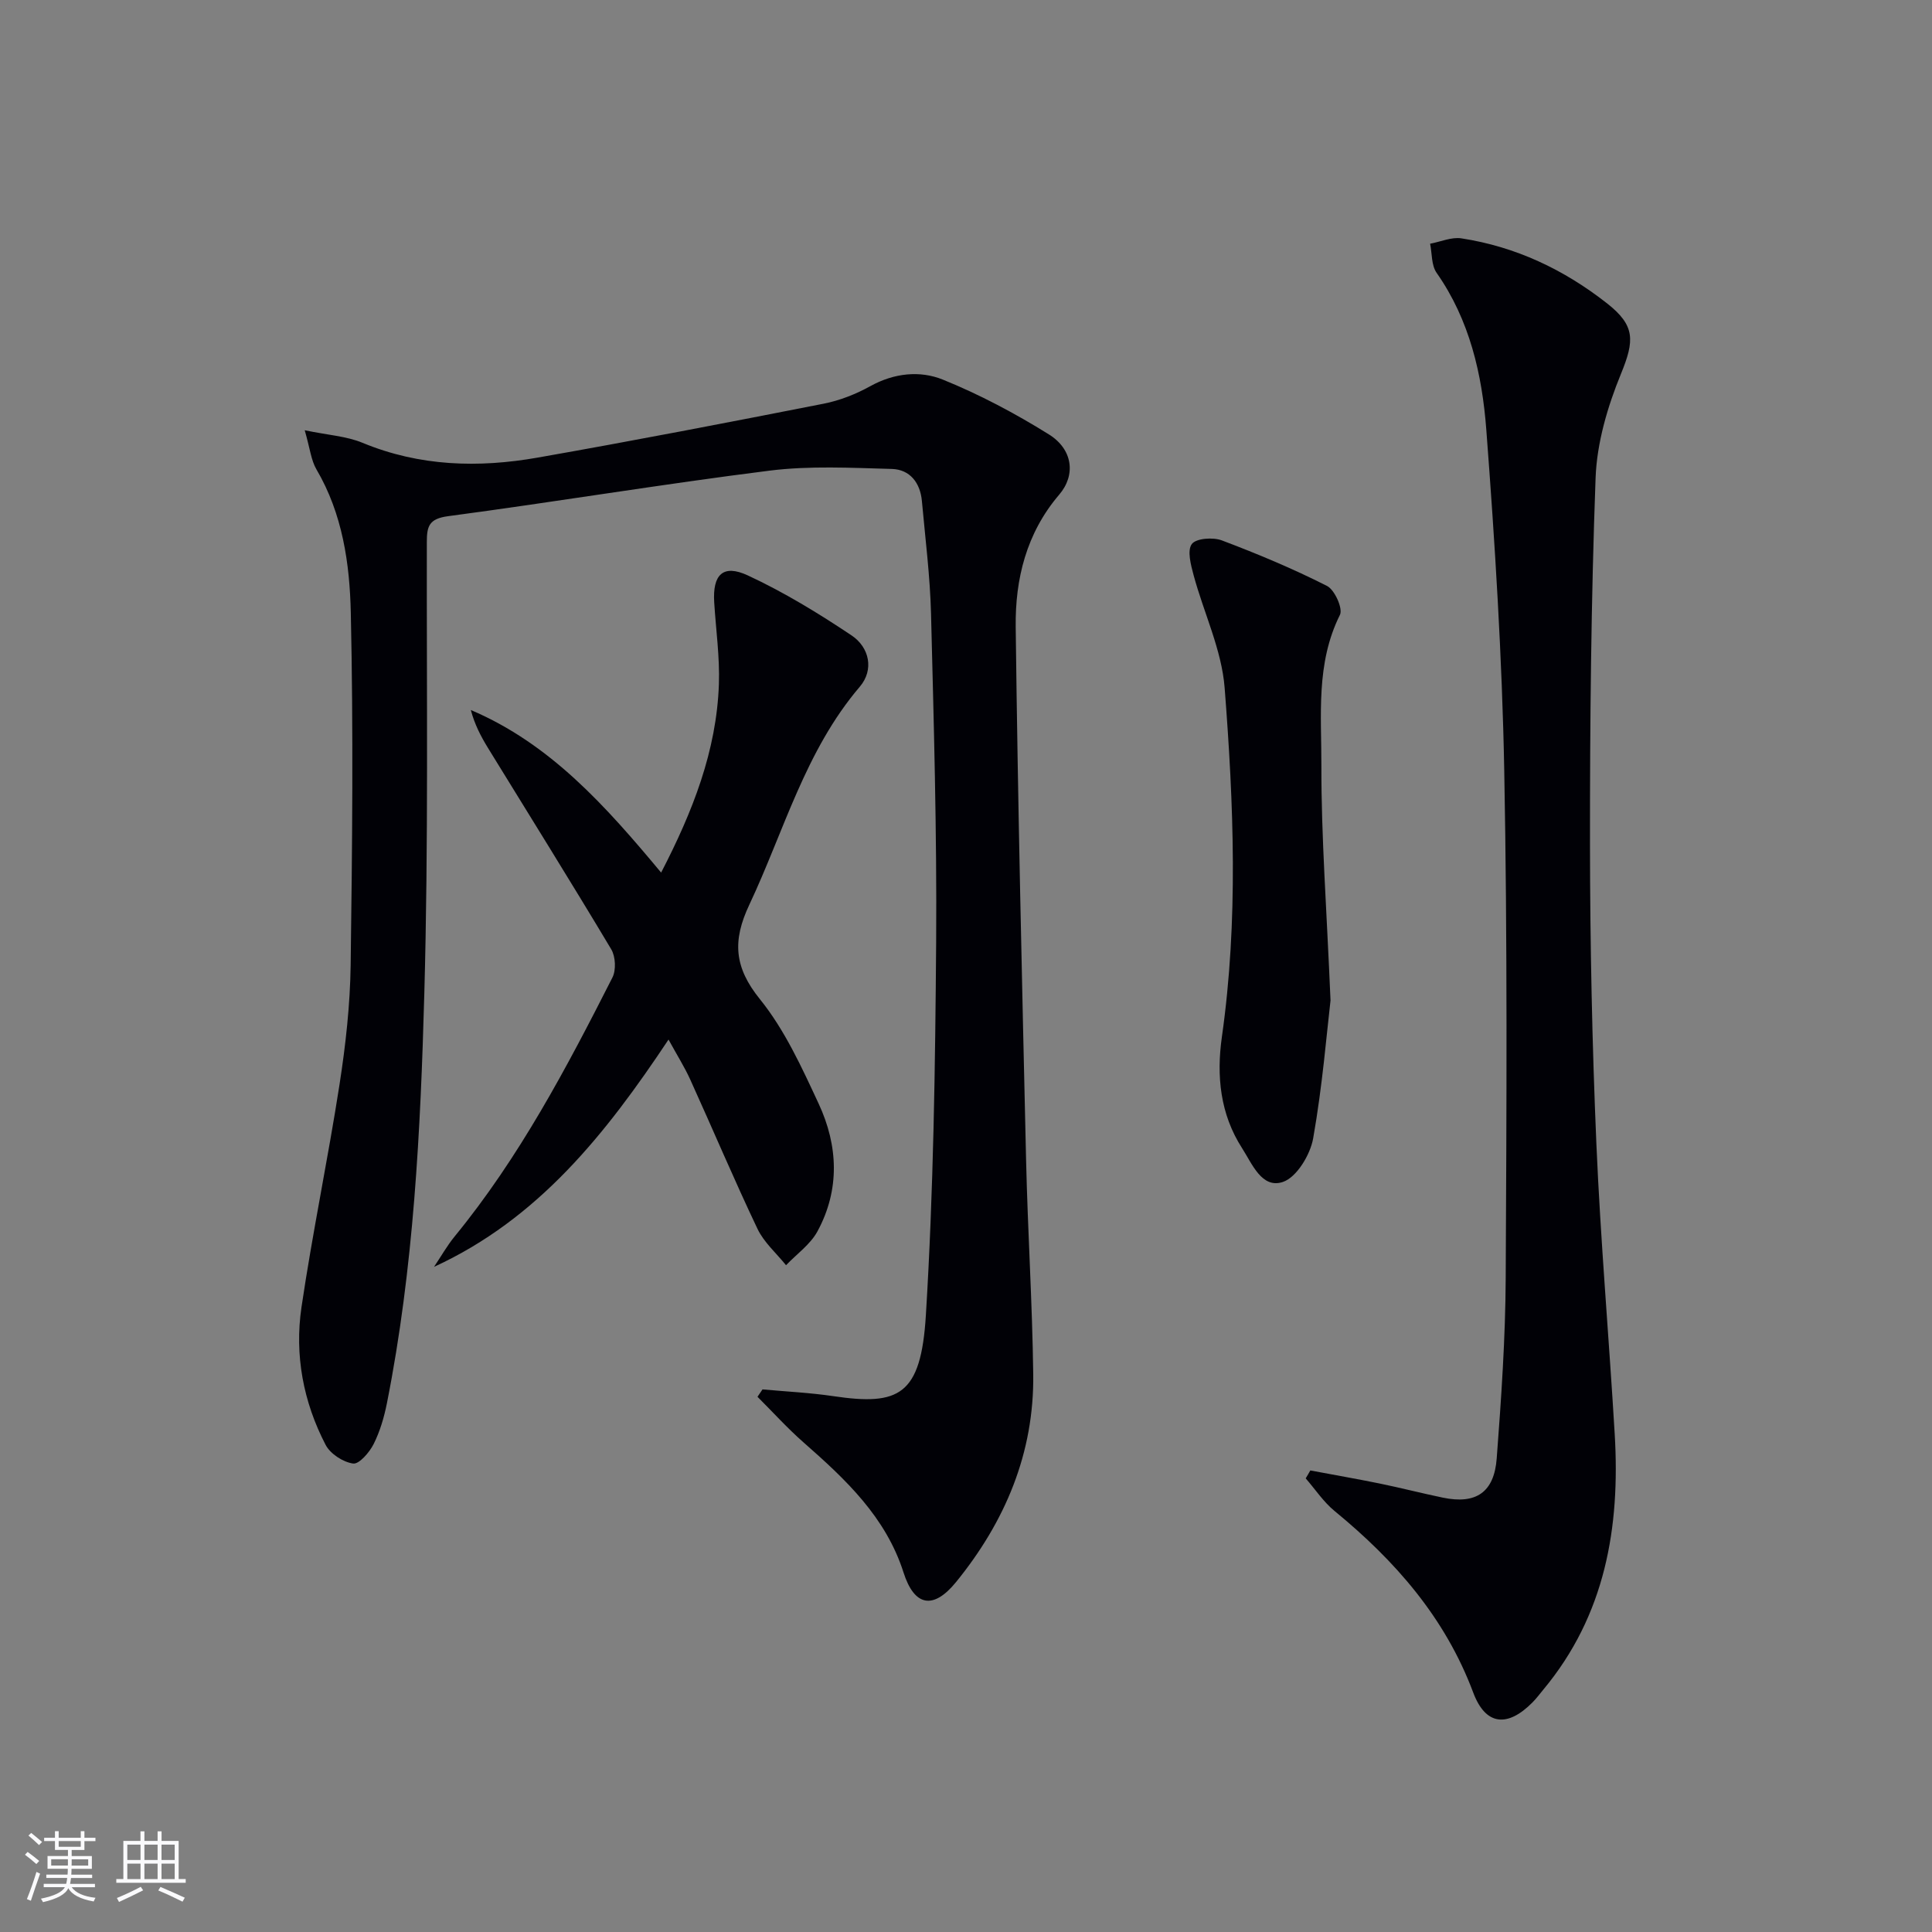 <svg enable-background="new 0 0 400 400" viewBox="0 0 400 400" xmlns="http://www.w3.org/2000/svg"><rect x="0" y="0" width="400" height="400" fill="#808080" stroke="none"/><g fill="#010106"><path d="m157.87 287.66c4.89.45 9.82.68 14.67 1.4 13.58 2.01 18.13-.13 19.15-16.73 1.58-25.73 1.94-51.55 2.13-77.34.16-22.64-.49-45.28-1.06-67.92-.2-7.79-1.19-15.56-1.89-23.33-.34-3.78-2.48-6.55-6.24-6.65-8.43-.23-16.97-.69-25.29.35-22.23 2.79-44.35 6.48-66.57 9.43-3.97.53-4.4 2.1-4.4 5.39-.05 31.16.34 62.33-.52 93.47-.78 28.38-2.19 56.8-7.74 84.78-.58 2.91-1.44 5.85-2.76 8.48-.87 1.72-3 4.19-4.24 4.02-2.08-.29-4.72-2-5.69-3.86-4.64-8.91-6.46-18.63-5-28.52 2.28-15.41 5.48-30.67 7.87-46.07 1.27-8.19 2.2-16.52 2.31-24.8.33-24.28.57-48.58.03-72.85-.22-10.2-1.7-20.52-7.12-29.74-1.11-1.9-1.33-4.32-2.42-8.09 4.84 1.01 8.65 1.22 11.97 2.6 11.82 4.89 23.99 5.22 36.26 3.06 19.76-3.47 39.47-7.28 59.16-11.15 3.37-.66 6.74-1.99 9.75-3.66 4.89-2.7 10.22-3.25 14.94-1.35 7.62 3.08 14.99 7 21.98 11.35 4.95 3.08 5.65 8.39 2.14 12.49-6.81 7.97-9.12 17.48-9 27.38.44 36.79 1.31 73.57 2.15 110.35.34 14.79 1.29 29.58 1.48 44.37.21 16.3-5.81 30.53-15.99 43.04-4.7 5.77-8.62 5.02-10.86-1.98-3.67-11.5-12.01-19.31-20.7-26.94-3.36-2.95-6.37-6.29-9.54-9.45.35-.51.69-1.02 1.04-1.53z"/><path d="m271.29 304.44c4.77.9 9.56 1.73 14.32 2.7 4.39.9 8.73 2.02 13.11 2.93 6.83 1.42 10.63-1.04 11.16-8.14.94-12.42 1.8-24.89 1.86-37.34.18-34.99.36-69.98-.3-104.96-.44-23.59-1.93-47.18-3.72-70.71-.87-11.41-3.44-22.67-10.29-32.44-1.09-1.56-.93-3.99-1.34-6.02 2.17-.4 4.43-1.43 6.48-1.11 11.24 1.72 21.22 6.45 30.14 13.45 5.89 4.62 5.71 7.71 2.89 14.61-2.78 6.78-4.98 14.27-5.25 21.53-.93 25.28-1.18 50.6-1.16 75.9.02 20.63.44 41.28 1.32 61.89.86 20.08 2.61 40.13 3.8 60.2 1.15 19.3-1.95 37.48-14.79 52.9-.74.89-1.44 1.84-2.26 2.66-5.13 5.17-9.67 4.8-12.24-2.05-5.82-15.54-16.17-27.31-28.72-37.61-2.29-1.88-3.99-4.48-5.97-6.75.33-.53.64-1.08.96-1.64z"/><path d="m138.41 215.23c-13.03 19.59-26.97 37.14-48.55 47.06 1.42-2.11 2.68-4.35 4.28-6.31 13.38-16.34 23.16-34.88 32.65-53.58.79-1.55.66-4.35-.24-5.86-8.36-13.99-17-27.81-25.53-41.7-1.45-2.37-2.75-4.84-3.54-7.84 16.45 6.99 27.91 19.87 39.4 33.66 6.52-12.6 11.48-25.17 11.96-39.03.19-5.62-.62-11.27-.97-16.9-.36-5.76 1.81-7.99 6.97-5.59 7.47 3.47 14.6 7.82 21.46 12.41 3.71 2.48 4.7 7.12 1.71 10.63-11.31 13.26-15.68 29.88-22.88 45.15-3.51 7.45-3.15 12.92 2.21 19.55 5.13 6.35 8.67 14.14 12.16 21.64 4.03 8.66 4.43 17.78-.25 26.41-1.47 2.72-4.3 4.7-6.51 7.02-2-2.49-4.57-4.72-5.91-7.53-4.85-10.19-9.24-20.6-13.91-30.88-1.16-2.57-2.68-4.97-4.51-8.31z"/><path d="m275.47 207.13c-.77 6.53-1.66 17.63-3.59 28.54-.6 3.41-3.42 8.08-6.27 9.04-4.36 1.46-6.36-3.74-8.45-6.99-4.54-7.06-5.33-14.95-4.18-23.06 3.42-24.06 2.44-48.19.57-72.24-.61-7.9-4.33-15.54-6.43-23.35-.57-2.12-1.36-5.09-.37-6.43.87-1.19 4.38-1.45 6.21-.76 7.4 2.79 14.73 5.86 21.78 9.43 1.59.8 3.33 4.68 2.68 5.99-5.03 10.07-3.81 20.87-3.84 31.37-.03 14.61 1.08 29.23 1.89 48.46z"/></g><path d="m5.17 384 .55-.58c.85.61 1.65 1.24 2.4 1.87l-.59.64c-.83-.73-1.62-1.38-2.36-1.93m1.22 9.53-.82-.34c.71-1.76 1.37-3.64 1.98-5.63.24.13.5.25.76.36-.6 1.67-1.24 3.54-1.92 5.61m-.5-13.5.57-.54c.56.44 1.31 1.06 2.26 1.87l-.64.64c-.68-.66-1.41-1.32-2.19-1.97m3.25.46h2.24v-1.36h.77v1.36h4.57v-1.36h.76v1.36h2.28v.69h-2.28v1.84h-2.64v1.26h4.18v2.64h-4.21c0 .45-.02.86-.05 1.21h4.32v.69h-4.38c-.04.34-.1.75-.19 1.22h5.15v.69h-4.82c.87 1.19 2.51 1.92 4.93 2.19-.17.32-.3.57-.37.76-2.77-.49-4.52-1.41-5.26-2.76-.56 1.26-2.3 2.23-5.24 2.9-.12-.24-.26-.48-.43-.72 2.73-.55 4.38-1.34 4.96-2.38h-4.38v-.69h4.65c.1-.38.17-.79.21-1.22h-4.32v-.69h4.4c.03-.34.05-.75.05-1.21h-4.2v-2.64h4.23v-1.26h-2.69v-1.84h-2.24zm1.46 4.46v1.29h3.45c.01-.4.02-.57.01-.53v-.32-.45h-3.46zm1.55-2.59h4.57v-1.19h-4.57zm6.11 2.59h-3.42v.77c-.01.19-.01.37-.02.53h3.44z" fill="#fafafc"/><path d="m32.63 379.16h.82v1.98h3.54v7.89h1.46v.78h-14.37v-.78h1.46v-7.89h3.54v-1.98h.82v1.98h2.73zm-3.49 11.48.5.73c-1.61.82-3.28 1.63-5 2.41-.13-.27-.28-.55-.44-.82 1.75-.72 3.4-1.49 4.94-2.32m-2.78-5.55h2.73v-3.18h-2.73zm0 3.95h2.73v-3.2h-2.73zm3.54-3.95h2.73v-3.18h-2.73zm0 3.95h2.73v-3.2h-2.73zm7.89 4.68c-1.84-.92-3.51-1.7-5.02-2.32l.45-.73c1.89.8 3.57 1.55 5.04 2.23zm-1.62-11.81h-2.73v3.18h2.73zm-2.73 7.13h2.73v-3.2h-2.73z" fill="#fafafc"/></svg>
